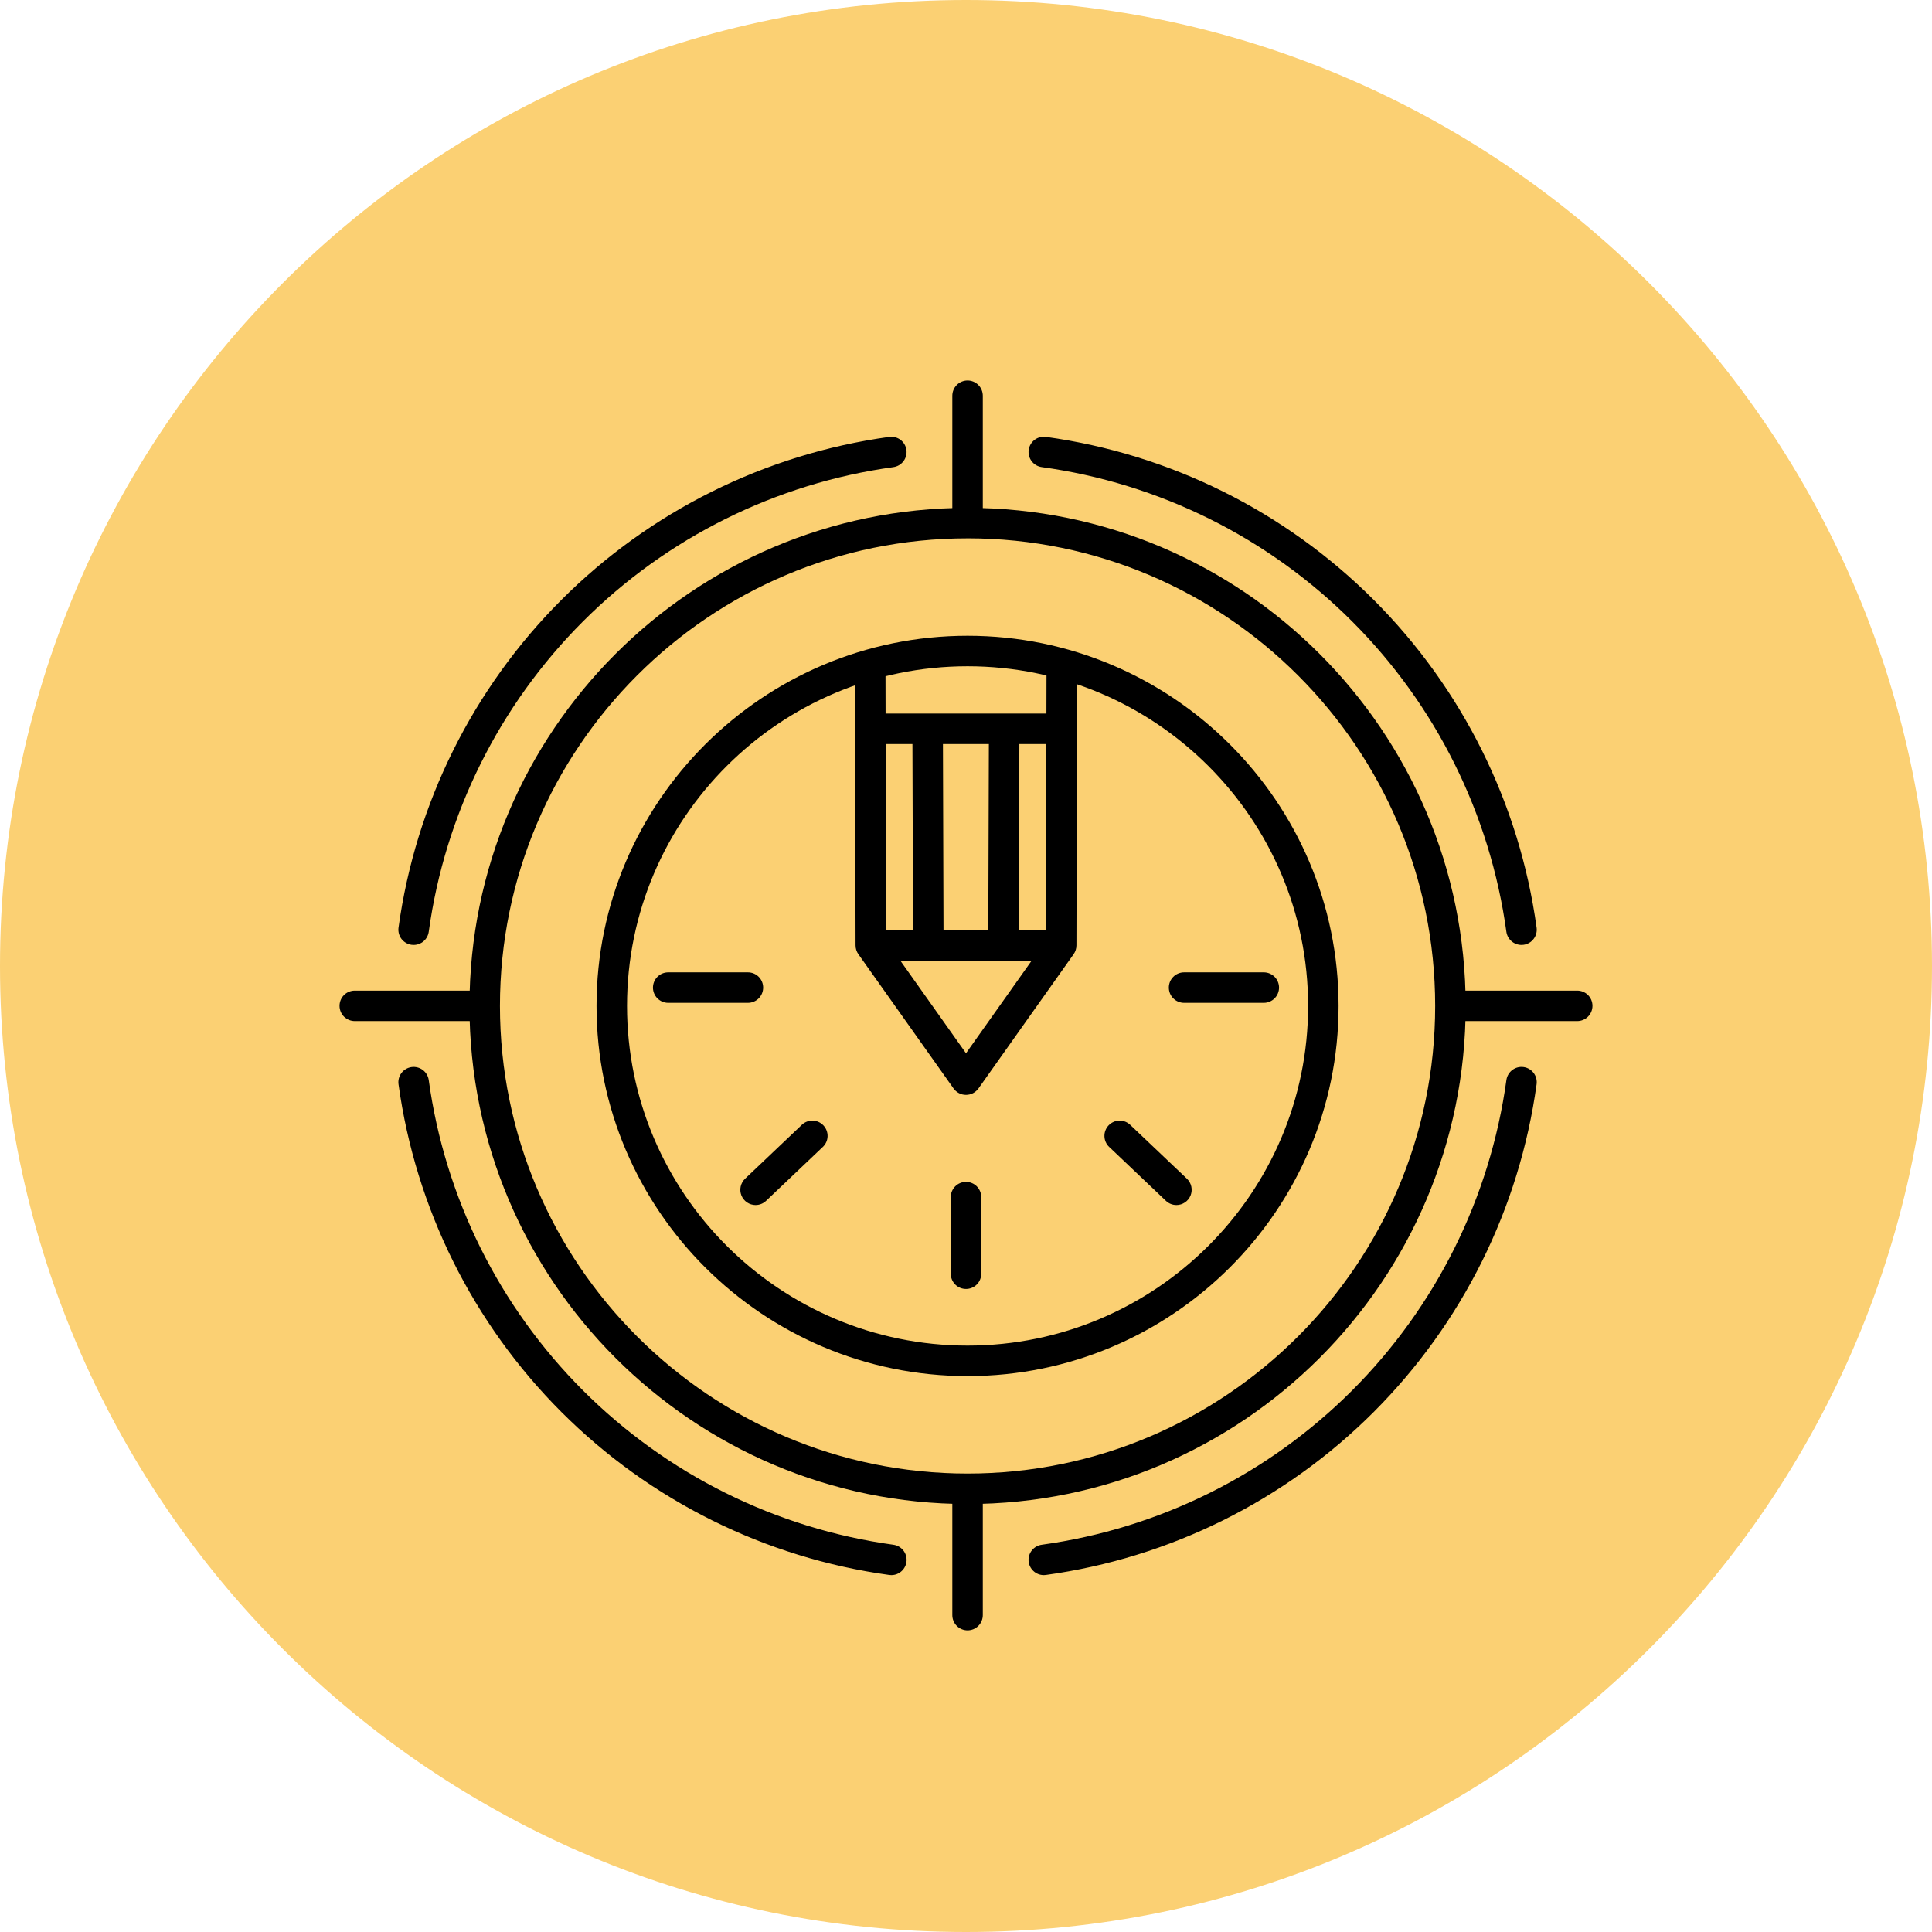 <svg xmlns="http://www.w3.org/2000/svg" width="98" height="98" viewBox="0 0 98 98" fill="none"><path d="M49 98C76.062 98 98 76.062 98 49C98 21.938 76.062 0 49 0C21.938 0 0 21.938 0 49C0 76.062 21.938 98 49 98Z" fill="#FBD073"></path><path d="M49.079 69.802C38.702 69.802 30.259 61.379 30.259 51.025C30.259 40.672 38.702 32.249 49.079 32.249C59.456 32.249 67.899 40.672 67.899 51.025C67.899 61.379 59.457 69.802 49.079 69.802ZM49.079 33.796C39.554 33.796 31.806 41.525 31.806 51.025C31.806 60.526 39.554 68.255 49.079 68.255C58.604 68.255 66.353 60.526 66.353 51.025C66.353 41.525 58.604 33.796 49.079 33.796Z" fill="black"></path><path d="M49.079 27.107C48.874 27.107 48.677 27.026 48.532 26.881C48.387 26.736 48.306 26.539 48.306 26.334V20.075C48.306 19.87 48.387 19.673 48.532 19.528C48.677 19.383 48.874 19.301 49.079 19.301C49.284 19.301 49.481 19.383 49.626 19.528C49.771 19.673 49.852 19.87 49.852 20.075V26.334C49.852 26.539 49.771 26.736 49.626 26.881C49.481 27.026 49.284 27.107 49.079 27.107Z" fill="black"></path><path d="M49.079 82.699C48.874 82.699 48.677 82.618 48.532 82.472C48.387 82.327 48.306 82.131 48.306 81.925V75.666C48.306 75.461 48.387 75.265 48.532 75.12C48.677 74.975 48.874 74.893 49.079 74.893C49.284 74.893 49.481 74.975 49.626 75.12C49.771 75.265 49.852 75.461 49.852 75.666V81.925C49.852 82.131 49.771 82.327 49.626 82.472C49.481 82.618 49.284 82.699 49.079 82.699Z" fill="black"></path><path d="M80.004 51.794H73.745C73.54 51.794 73.343 51.713 73.198 51.568C73.053 51.423 72.971 51.226 72.971 51.021C72.971 50.816 73.053 50.619 73.198 50.474C73.343 50.329 73.54 50.248 73.745 50.248H80.004C80.209 50.248 80.406 50.329 80.551 50.474C80.696 50.619 80.777 50.816 80.777 51.021C80.777 51.226 80.696 51.423 80.551 51.568C80.406 51.713 80.209 51.794 80.004 51.794Z" fill="black"></path><path d="M24.255 51.794H17.996C17.791 51.794 17.595 51.713 17.449 51.568C17.304 51.423 17.223 51.226 17.223 51.021C17.223 50.816 17.304 50.619 17.449 50.474C17.595 50.329 17.791 50.248 17.996 50.248H24.255C24.46 50.248 24.657 50.329 24.802 50.474C24.947 50.619 25.029 50.816 25.029 51.021C25.029 51.226 24.947 51.423 24.802 51.568C24.657 51.713 24.46 51.794 24.255 51.794Z" fill="black"></path><path d="M49.079 76.291C35.148 76.291 23.814 64.957 23.814 51.026C23.814 37.094 35.148 25.76 49.079 25.76C63.011 25.76 74.345 37.094 74.345 51.026C74.345 64.957 63.011 76.291 49.079 76.291ZM49.079 27.307C36.001 27.307 25.36 37.947 25.36 51.026C25.36 64.105 36.001 74.745 49.079 74.745C62.158 74.745 72.798 64.105 72.798 51.026C72.798 37.947 62.158 27.306 49.079 27.306V27.307Z" fill="black"></path><path d="M77.176 47.932C76.989 47.932 76.809 47.864 76.668 47.741C76.527 47.618 76.436 47.449 76.41 47.264C75.588 41.303 72.84 35.774 68.585 31.519C64.33 27.264 58.801 24.516 52.84 23.694C52.637 23.666 52.453 23.558 52.33 23.394C52.206 23.231 52.152 23.025 52.18 22.822C52.208 22.618 52.316 22.435 52.479 22.311C52.643 22.187 52.849 22.133 53.052 22.161C59.347 23.03 65.186 25.932 69.679 30.425C74.173 34.919 77.075 40.758 77.943 47.053C77.957 47.154 77.951 47.256 77.925 47.354C77.899 47.452 77.855 47.545 77.793 47.626C77.732 47.707 77.655 47.775 77.568 47.826C77.48 47.877 77.383 47.911 77.282 47.925C77.247 47.93 77.211 47.932 77.176 47.932Z" fill="black"></path><path d="M45.213 79.897C45.177 79.896 45.142 79.894 45.106 79.889C38.811 79.021 32.973 76.119 28.479 71.626C23.986 67.132 21.084 61.294 20.215 54.999C20.201 54.898 20.207 54.796 20.233 54.698C20.259 54.599 20.304 54.507 20.365 54.426C20.426 54.345 20.503 54.277 20.591 54.226C20.678 54.174 20.775 54.141 20.876 54.127C20.976 54.113 21.079 54.119 21.177 54.145C21.275 54.17 21.367 54.215 21.448 54.276C21.529 54.338 21.598 54.414 21.649 54.502C21.7 54.59 21.734 54.687 21.748 54.787C22.57 60.748 25.318 66.277 29.573 70.532C33.828 74.787 39.357 77.534 45.318 78.357C45.512 78.383 45.689 78.483 45.813 78.635C45.937 78.787 45.998 78.98 45.985 79.176C45.971 79.371 45.884 79.555 45.741 79.688C45.598 79.822 45.409 79.897 45.213 79.897Z" fill="black"></path><path d="M20.982 47.932C20.947 47.932 20.911 47.93 20.876 47.925C20.672 47.897 20.489 47.789 20.365 47.626C20.241 47.462 20.187 47.256 20.215 47.053C21.084 40.758 23.986 34.919 28.479 30.426C32.972 25.933 38.811 23.031 45.106 22.162C45.207 22.148 45.309 22.154 45.407 22.18C45.506 22.206 45.598 22.25 45.679 22.312C45.76 22.373 45.828 22.45 45.879 22.537C45.931 22.625 45.964 22.722 45.978 22.823C45.992 22.923 45.986 23.026 45.96 23.124C45.934 23.222 45.89 23.314 45.828 23.395C45.767 23.476 45.69 23.544 45.603 23.596C45.515 23.647 45.418 23.681 45.318 23.695C39.357 24.517 33.828 27.265 29.573 31.52C25.318 35.775 22.57 41.303 21.748 47.264C21.722 47.449 21.631 47.619 21.49 47.742C21.349 47.864 21.169 47.932 20.982 47.932Z" fill="black"></path><path d="M52.945 79.897C52.749 79.896 52.561 79.822 52.418 79.688C52.275 79.554 52.188 79.371 52.174 79.176C52.161 78.98 52.222 78.787 52.346 78.635C52.47 78.483 52.647 78.384 52.841 78.357C58.802 77.534 64.33 74.787 68.585 70.532C72.84 66.277 75.588 60.748 76.411 54.787C76.439 54.584 76.546 54.4 76.71 54.276C76.873 54.152 77.079 54.098 77.282 54.126C77.486 54.154 77.669 54.262 77.793 54.426C77.917 54.589 77.971 54.795 77.943 54.998C77.075 61.293 74.173 67.132 69.679 71.625C65.186 76.119 59.347 79.021 53.052 79.889C53.017 79.894 52.981 79.897 52.945 79.897Z" fill="black"></path><path d="M49 55.537C48.876 55.537 48.754 55.508 48.645 55.451C48.535 55.394 48.44 55.312 48.368 55.211L43.54 48.4C43.447 48.27 43.398 48.114 43.398 47.954L43.369 33.726L44.916 33.723L44.944 47.705L49 53.426L53.056 47.705L53.084 33.723L54.631 33.726L54.602 47.954C54.602 48.114 54.552 48.269 54.46 48.4L49.632 55.211C49.56 55.312 49.465 55.394 49.356 55.451C49.246 55.508 49.124 55.537 49 55.537Z" fill="black"></path><path d="M44.171 47.179H53.829V48.726H44.171V47.179Z" fill="black"></path><path d="M44.136 36.195H53.864V37.742H44.136V36.195Z" fill="black"></path><path d="M46.281 36.972L47.828 36.967L47.861 47.956L46.314 47.961L46.281 36.972Z" fill="black"></path><path d="M50.129 47.945L50.162 36.956L51.709 36.961L51.675 47.95L50.129 47.945Z" fill="black"></path><path d="M49 65.382C48.795 65.382 48.598 65.301 48.453 65.156C48.308 65.011 48.227 64.814 48.227 64.609V60.724C48.227 60.519 48.308 60.322 48.453 60.177C48.598 60.032 48.795 59.951 49 59.951C49.205 59.951 49.402 60.032 49.547 60.177C49.692 60.322 49.773 60.519 49.773 60.724V64.609C49.773 64.814 49.692 65.011 49.547 65.156C49.402 65.301 49.205 65.382 49 65.382Z" fill="black"></path><path d="M64.105 50.869H60.062C59.857 50.869 59.66 50.787 59.515 50.642C59.37 50.497 59.289 50.3 59.289 50.095C59.289 49.89 59.37 49.693 59.515 49.548C59.66 49.403 59.857 49.322 60.062 49.322H64.105C64.31 49.322 64.507 49.403 64.652 49.548C64.797 49.693 64.879 49.89 64.879 50.095C64.879 50.3 64.797 50.497 64.652 50.642C64.507 50.787 64.31 50.869 64.105 50.869Z" fill="black"></path><path d="M37.938 50.869H33.895C33.69 50.869 33.493 50.787 33.348 50.642C33.203 50.497 33.121 50.3 33.121 50.095C33.121 49.89 33.203 49.693 33.348 49.548C33.493 49.403 33.69 49.322 33.895 49.322H37.938C38.143 49.322 38.34 49.403 38.485 49.548C38.63 49.693 38.711 49.89 38.711 50.095C38.711 50.3 38.63 50.497 38.485 50.642C38.34 50.787 38.143 50.869 37.938 50.869Z" fill="black"></path><path d="M59.673 61.125C59.475 61.125 59.284 61.049 59.141 60.912L56.262 58.177C56.188 58.107 56.129 58.023 56.088 57.93C56.047 57.838 56.024 57.738 56.022 57.636C56.019 57.535 56.036 57.433 56.073 57.339C56.109 57.244 56.164 57.157 56.234 57.084C56.304 57.01 56.388 56.951 56.48 56.91C56.573 56.868 56.673 56.846 56.775 56.843C56.877 56.84 56.977 56.858 57.072 56.894C57.167 56.931 57.254 56.986 57.328 57.056L60.206 59.79C60.318 59.897 60.396 60.035 60.429 60.186C60.462 60.337 60.449 60.494 60.392 60.638C60.334 60.782 60.235 60.905 60.107 60.992C59.979 61.078 59.828 61.125 59.673 61.125Z" fill="black"></path><path d="M38.327 61.125C38.172 61.125 38.021 61.078 37.893 60.992C37.765 60.905 37.666 60.782 37.608 60.638C37.551 60.494 37.538 60.337 37.571 60.186C37.604 60.035 37.682 59.897 37.794 59.79L40.673 57.056C40.821 56.914 41.02 56.838 41.225 56.843C41.43 56.848 41.625 56.935 41.766 57.084C41.907 57.232 41.984 57.431 41.979 57.636C41.974 57.841 41.887 58.036 41.738 58.177L38.859 60.912C38.715 61.049 38.525 61.125 38.327 61.125Z" fill="black"></path></svg>
